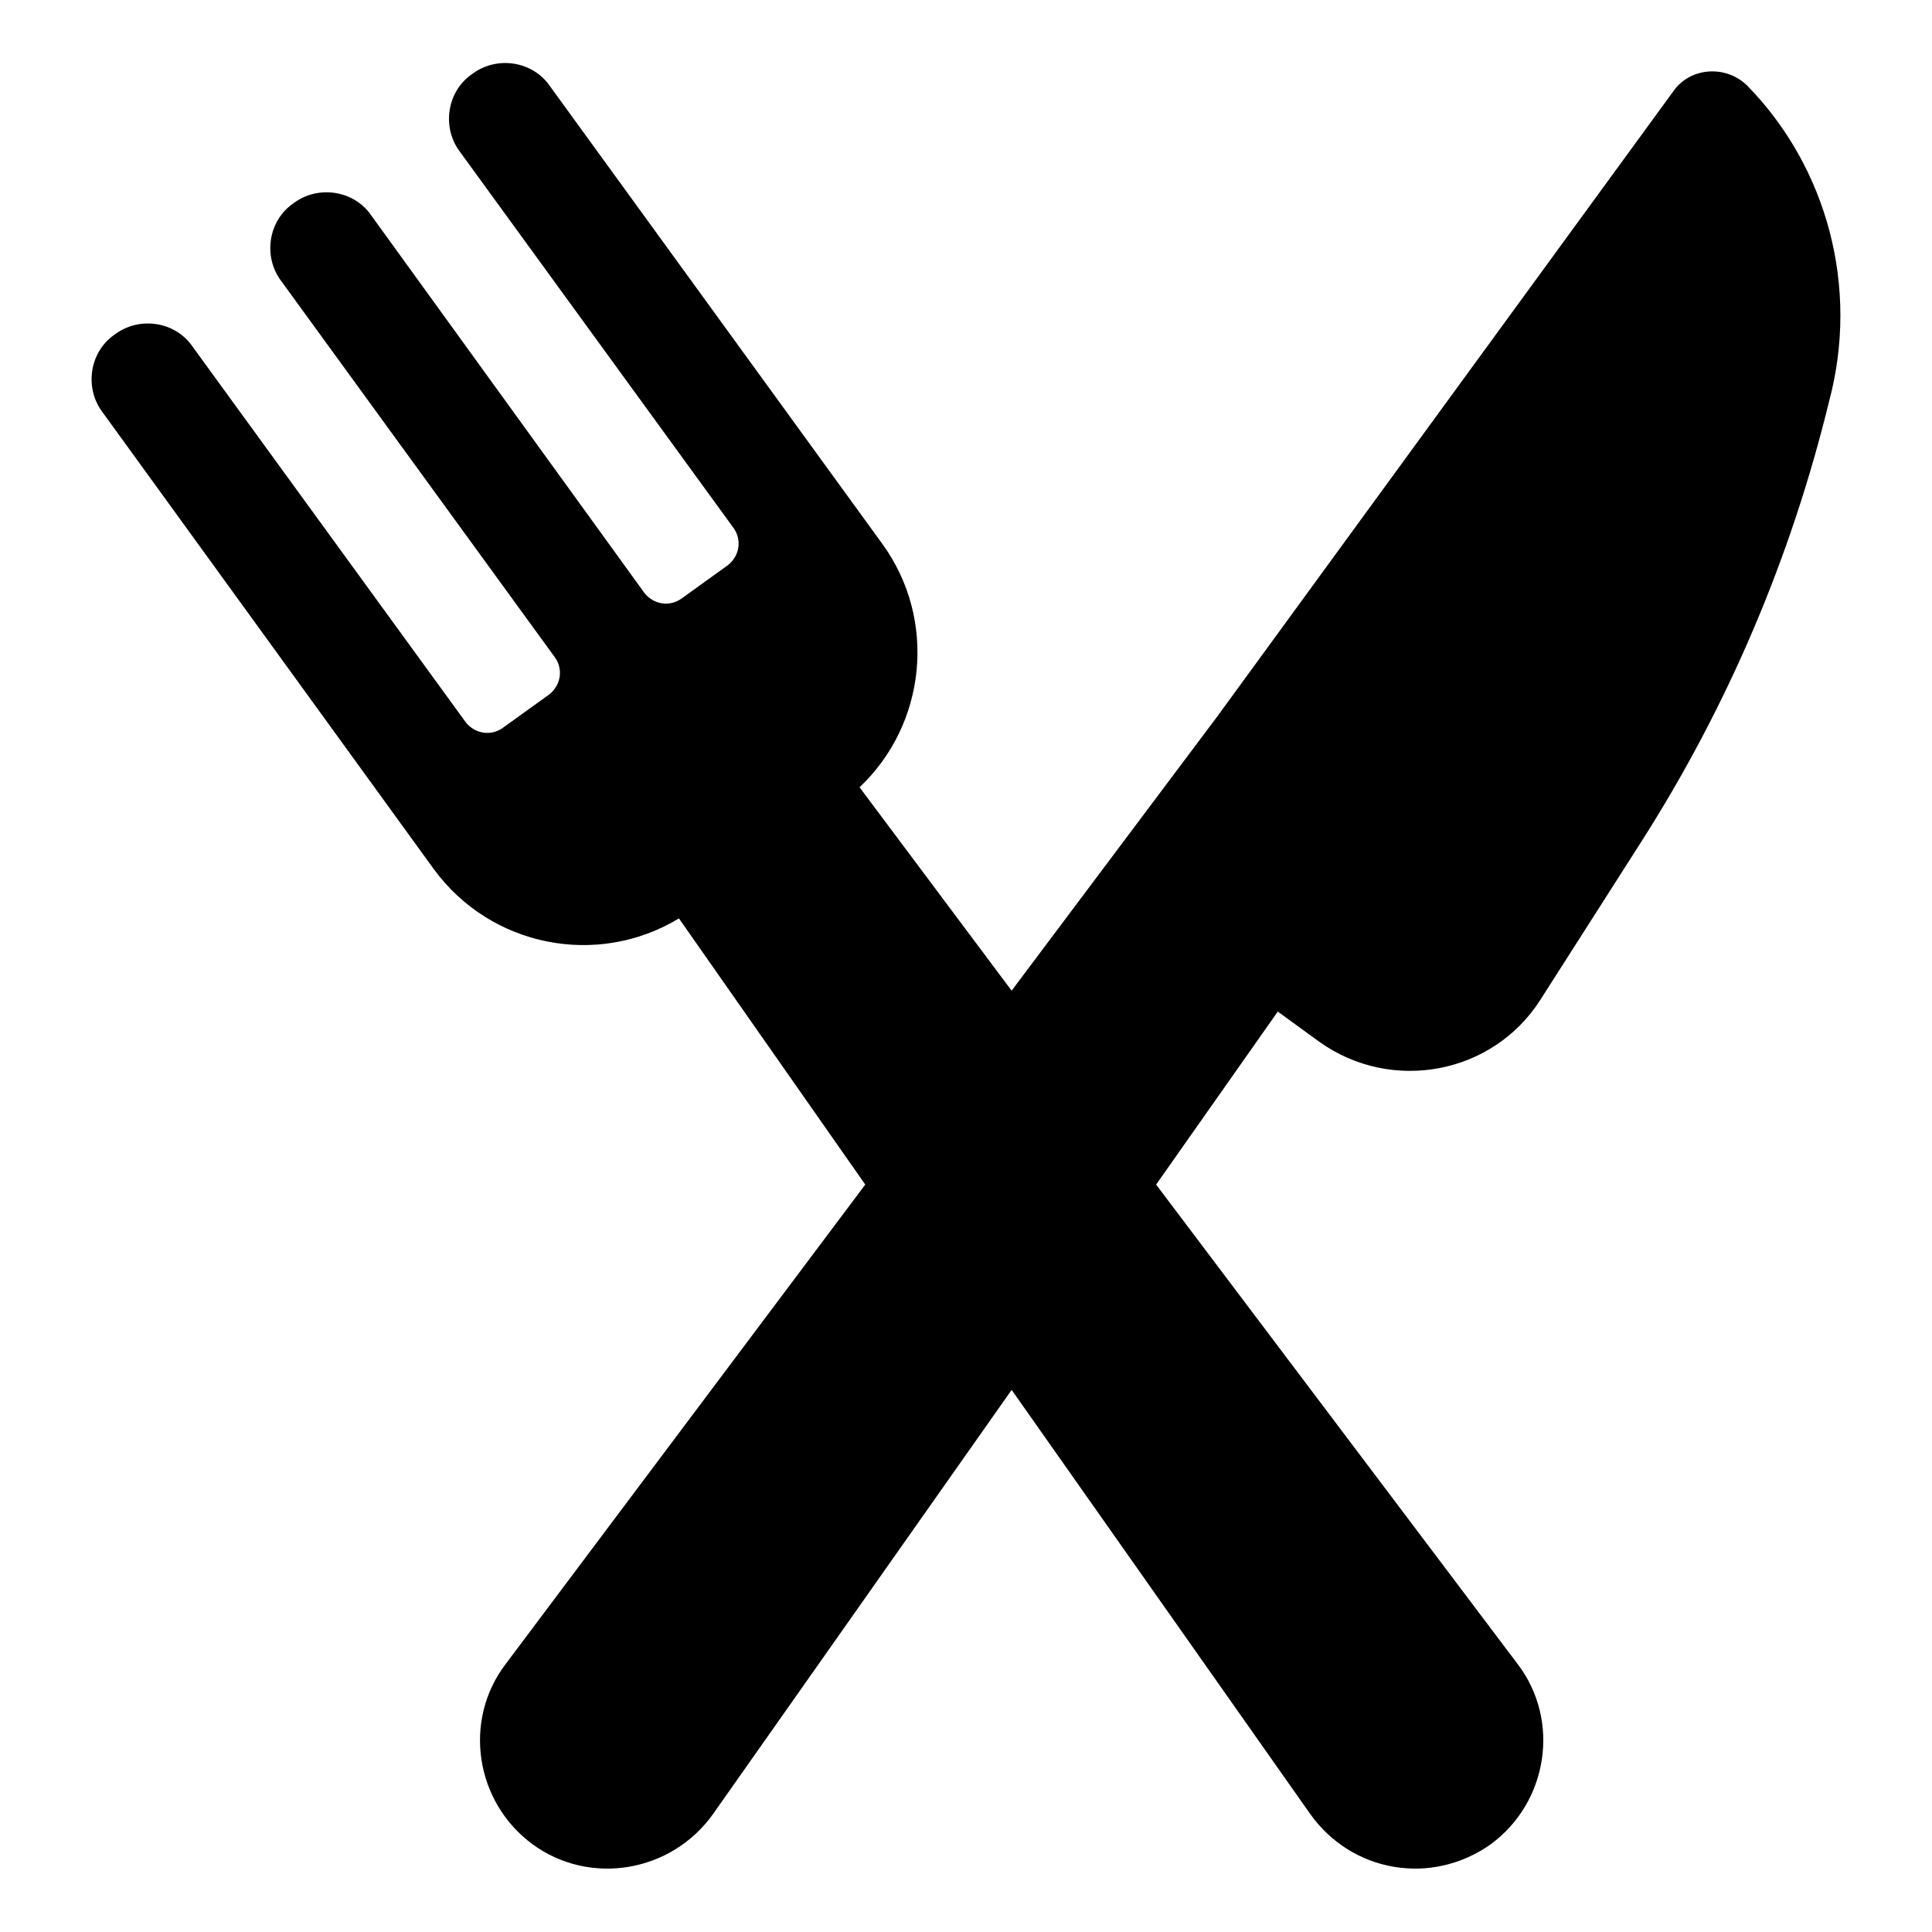 <?xml version="1.0" encoding="UTF-8"?>
<!-- The Best Svg Icon site in the world: iconSvg.co, Visit us! https://iconsvg.co -->
<svg fill="#000000" width="800px" height="800px" version="1.1" viewBox="144 144 512 512" xmlns="http://www.w3.org/2000/svg">
 <path d="m607.06 166.73c-5.543-5.543-15.113-5.039-19.648 1.512l-120.91 165.75-54.41 72.547-40.305-53.906c17.633-16.625 20.656-44.336 6.047-64.488l-88.168-121.42c-4.535-6.551-14.105-8.062-20.656-3.023-6.551 4.535-8.062 14.105-3.023 20.656l72.547 99.754c2.016 3.023 1.512 7.055-1.512 9.574l-12.594 9.07c-3.023 2.016-7.055 1.512-9.574-1.512l-72.547-100.26c-4.535-6.551-14.105-8.062-20.656-3.023-6.547 4.535-8.059 14.109-3.019 20.66l72.547 99.754c2.016 3.023 1.512 7.055-1.512 9.574l-12.594 9.07c-3.023 2.016-7.055 1.512-9.574-1.512l-72.547-99.758c-4.535-6.551-14.105-8.062-20.656-3.023-6.551 4.535-8.062 14.105-3.023 20.656l87.664 120.91c15.113 20.656 43.328 26.199 64.992 13.098l49.375 70.535-95.223 126.96c-11.586 15.113-8.062 36.777 7.055 47.863 15.113 11.082 36.777 7.559 47.863-8.062l79.098-112.35 79.098 112.35c11.082 15.617 32.242 19.145 47.863 8.062 15.113-11.082 18.641-32.746 7.055-47.863l-95.73-126.96 32.242-45.848 11.082 8.062c19.145 13.602 45.848 8.566 58.441-11.082l26.703-41.816c23.176-36.273 39.801-75.57 49.879-116.88 8.062-30.234-0.504-61.973-21.664-83.637z"/>
</svg>